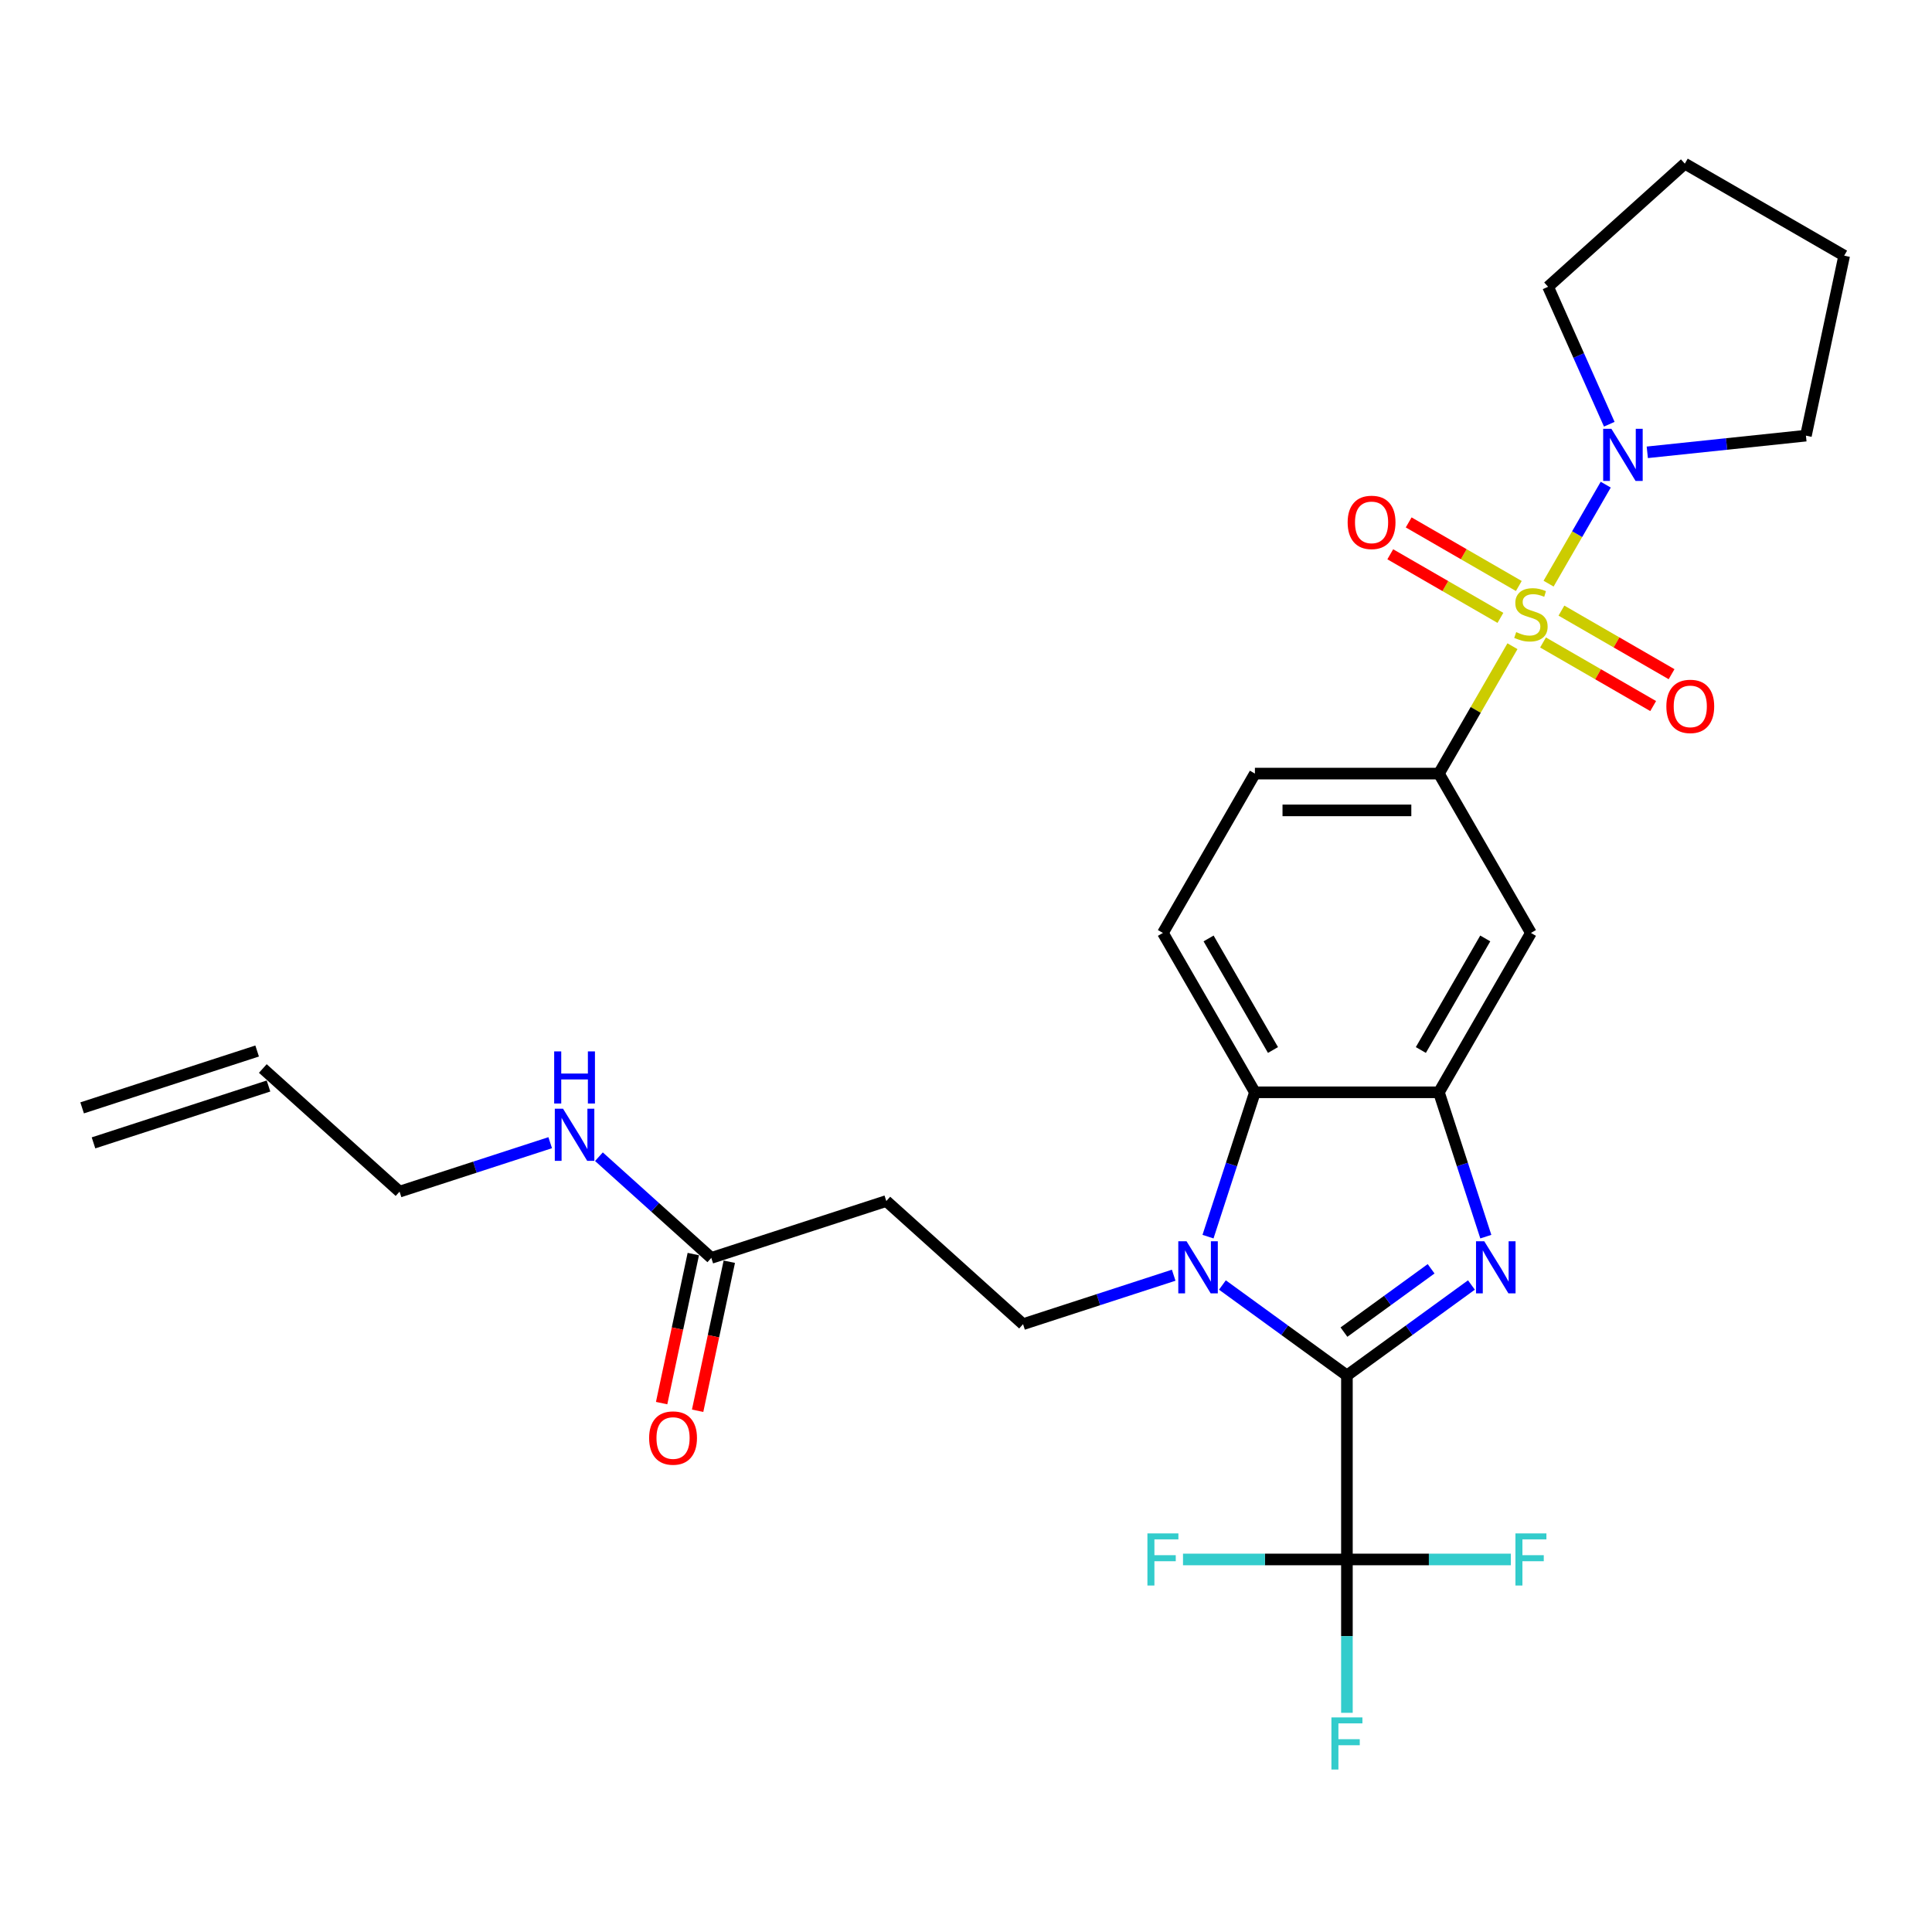 <?xml version='1.0' encoding='iso-8859-1'?>
<svg version='1.1' baseProfile='full'
              xmlns='http://www.w3.org/2000/svg'
                      xmlns:rdkit='http://www.rdkit.org/xml'
                      xmlns:xlink='http://www.w3.org/1999/xlink'
                  xml:space='preserve'
width='1000px' height='1000px' viewBox='0 0 1000 1000'>
<!-- END OF HEADER -->
<rect style='opacity:1.0;fill:#FFFFFF;stroke:none' width='1000' height='1000' x='0' y='0'> </rect>
<path class='bond-6' d='M 782.846,334.481 L 763.814,367.445' style='fill:none;fill-rule:evenodd;stroke:#CCCC00;stroke-width:6px;stroke-linecap:butt;stroke-linejoin:miter;stroke-opacity:1' />
<path class='bond-6' d='M 763.814,367.445 L 744.782,400.41' style='fill:none;fill-rule:evenodd;stroke:#000000;stroke-width:6px;stroke-linecap:butt;stroke-linejoin:miter;stroke-opacity:1' />
<path class='bond-7' d='M 801.542,302.099 L 816.334,276.478' style='fill:none;fill-rule:evenodd;stroke:#CCCC00;stroke-width:6px;stroke-linecap:butt;stroke-linejoin:miter;stroke-opacity:1' />
<path class='bond-7' d='M 816.334,276.478 L 831.127,250.857' style='fill:none;fill-rule:evenodd;stroke:#0000FF;stroke-width:6px;stroke-linecap:butt;stroke-linejoin:miter;stroke-opacity:1' />
<path class='bond-11' d='M 798.67,332.544 L 827.174,349.001' style='fill:none;fill-rule:evenodd;stroke:#CCCC00;stroke-width:6px;stroke-linecap:butt;stroke-linejoin:miter;stroke-opacity:1' />
<path class='bond-11' d='M 827.174,349.001 L 855.679,365.458' style='fill:none;fill-rule:evenodd;stroke:#FF0000;stroke-width:6px;stroke-linecap:butt;stroke-linejoin:miter;stroke-opacity:1' />
<path class='bond-11' d='M 808.194,316.047 L 836.698,332.504' style='fill:none;fill-rule:evenodd;stroke:#CCCC00;stroke-width:6px;stroke-linecap:butt;stroke-linejoin:miter;stroke-opacity:1' />
<path class='bond-11' d='M 836.698,332.504 L 865.203,348.961' style='fill:none;fill-rule:evenodd;stroke:#FF0000;stroke-width:6px;stroke-linecap:butt;stroke-linejoin:miter;stroke-opacity:1' />
<path class='bond-12' d='M 786.136,303.312 L 757.632,286.855' style='fill:none;fill-rule:evenodd;stroke:#CCCC00;stroke-width:6px;stroke-linecap:butt;stroke-linejoin:miter;stroke-opacity:1' />
<path class='bond-12' d='M 757.632,286.855 L 729.128,270.398' style='fill:none;fill-rule:evenodd;stroke:#FF0000;stroke-width:6px;stroke-linecap:butt;stroke-linejoin:miter;stroke-opacity:1' />
<path class='bond-12' d='M 776.612,319.809 L 748.108,303.352' style='fill:none;fill-rule:evenodd;stroke:#CCCC00;stroke-width:6px;stroke-linecap:butt;stroke-linejoin:miter;stroke-opacity:1' />
<path class='bond-12' d='M 748.108,303.352 L 719.603,286.895' style='fill:none;fill-rule:evenodd;stroke:#FF0000;stroke-width:6px;stroke-linecap:butt;stroke-linejoin:miter;stroke-opacity:1' />
<path class='bond-0' d='M 697.162,711.934 L 729.383,688.524' style='fill:none;fill-rule:evenodd;stroke:#000000;stroke-width:6px;stroke-linecap:butt;stroke-linejoin:miter;stroke-opacity:1' />
<path class='bond-0' d='M 729.383,688.524 L 761.604,665.114' style='fill:none;fill-rule:evenodd;stroke:#0000FF;stroke-width:6px;stroke-linecap:butt;stroke-linejoin:miter;stroke-opacity:1' />
<path class='bond-0' d='M 695.632,689.501 L 718.186,673.114' style='fill:none;fill-rule:evenodd;stroke:#000000;stroke-width:6px;stroke-linecap:butt;stroke-linejoin:miter;stroke-opacity:1' />
<path class='bond-0' d='M 718.186,673.114 L 740.741,656.727' style='fill:none;fill-rule:evenodd;stroke:#0000FF;stroke-width:6px;stroke-linecap:butt;stroke-linejoin:miter;stroke-opacity:1' />
<path class='bond-4' d='M 697.162,711.934 L 697.162,807.176' style='fill:none;fill-rule:evenodd;stroke:#000000;stroke-width:6px;stroke-linecap:butt;stroke-linejoin:miter;stroke-opacity:1' />
<path class='bond-30' d='M 697.162,711.934 L 664.941,688.524' style='fill:none;fill-rule:evenodd;stroke:#000000;stroke-width:6px;stroke-linecap:butt;stroke-linejoin:miter;stroke-opacity:1' />
<path class='bond-30' d='M 664.941,688.524 L 632.72,665.114' style='fill:none;fill-rule:evenodd;stroke:#0000FF;stroke-width:6px;stroke-linecap:butt;stroke-linejoin:miter;stroke-opacity:1' />
<path class='bond-1' d='M 769.058,640.086 L 756.92,602.729' style='fill:none;fill-rule:evenodd;stroke:#0000FF;stroke-width:6px;stroke-linecap:butt;stroke-linejoin:miter;stroke-opacity:1' />
<path class='bond-1' d='M 756.92,602.729 L 744.782,565.373' style='fill:none;fill-rule:evenodd;stroke:#000000;stroke-width:6px;stroke-linecap:butt;stroke-linejoin:miter;stroke-opacity:1' />
<path class='bond-2' d='M 625.265,640.086 L 637.403,602.729' style='fill:none;fill-rule:evenodd;stroke:#0000FF;stroke-width:6px;stroke-linecap:butt;stroke-linejoin:miter;stroke-opacity:1' />
<path class='bond-2' d='M 637.403,602.729 L 649.541,565.373' style='fill:none;fill-rule:evenodd;stroke:#000000;stroke-width:6px;stroke-linecap:butt;stroke-linejoin:miter;stroke-opacity:1' />
<path class='bond-9' d='M 607.5,660.05 L 568.515,672.717' style='fill:none;fill-rule:evenodd;stroke:#0000FF;stroke-width:6px;stroke-linecap:butt;stroke-linejoin:miter;stroke-opacity:1' />
<path class='bond-9' d='M 568.515,672.717 L 529.529,685.384' style='fill:none;fill-rule:evenodd;stroke:#000000;stroke-width:6px;stroke-linecap:butt;stroke-linejoin:miter;stroke-opacity:1' />
<path class='bond-3' d='M 744.782,565.373 L 792.403,482.891' style='fill:none;fill-rule:evenodd;stroke:#000000;stroke-width:6px;stroke-linecap:butt;stroke-linejoin:miter;stroke-opacity:1' />
<path class='bond-3' d='M 735.429,543.476 L 768.764,485.739' style='fill:none;fill-rule:evenodd;stroke:#000000;stroke-width:6px;stroke-linecap:butt;stroke-linejoin:miter;stroke-opacity:1' />
<path class='bond-29' d='M 744.782,565.373 L 649.541,565.373' style='fill:none;fill-rule:evenodd;stroke:#000000;stroke-width:6px;stroke-linecap:butt;stroke-linejoin:miter;stroke-opacity:1' />
<path class='bond-17' d='M 697.162,807.176 L 697.162,846.863' style='fill:none;fill-rule:evenodd;stroke:#000000;stroke-width:6px;stroke-linecap:butt;stroke-linejoin:miter;stroke-opacity:1' />
<path class='bond-17' d='M 697.162,846.863 L 697.162,886.55' style='fill:none;fill-rule:evenodd;stroke:#33CCCC;stroke-width:6px;stroke-linecap:butt;stroke-linejoin:miter;stroke-opacity:1' />
<path class='bond-18' d='M 697.162,807.176 L 654.741,807.176' style='fill:none;fill-rule:evenodd;stroke:#000000;stroke-width:6px;stroke-linecap:butt;stroke-linejoin:miter;stroke-opacity:1' />
<path class='bond-18' d='M 654.741,807.176 L 612.32,807.176' style='fill:none;fill-rule:evenodd;stroke:#33CCCC;stroke-width:6px;stroke-linecap:butt;stroke-linejoin:miter;stroke-opacity:1' />
<path class='bond-19' d='M 697.162,807.176 L 739.582,807.176' style='fill:none;fill-rule:evenodd;stroke:#000000;stroke-width:6px;stroke-linecap:butt;stroke-linejoin:miter;stroke-opacity:1' />
<path class='bond-19' d='M 739.582,807.176 L 782.003,807.176' style='fill:none;fill-rule:evenodd;stroke:#33CCCC;stroke-width:6px;stroke-linecap:butt;stroke-linejoin:miter;stroke-opacity:1' />
<path class='bond-5' d='M 649.541,565.373 L 601.92,482.891' style='fill:none;fill-rule:evenodd;stroke:#000000;stroke-width:6px;stroke-linecap:butt;stroke-linejoin:miter;stroke-opacity:1' />
<path class='bond-5' d='M 658.894,543.476 L 625.559,485.739' style='fill:none;fill-rule:evenodd;stroke:#000000;stroke-width:6px;stroke-linecap:butt;stroke-linejoin:miter;stroke-opacity:1' />
<path class='bond-8' d='M 744.782,400.41 L 792.403,482.891' style='fill:none;fill-rule:evenodd;stroke:#000000;stroke-width:6px;stroke-linecap:butt;stroke-linejoin:miter;stroke-opacity:1' />
<path class='bond-15' d='M 744.782,400.41 L 649.541,400.41' style='fill:none;fill-rule:evenodd;stroke:#000000;stroke-width:6px;stroke-linecap:butt;stroke-linejoin:miter;stroke-opacity:1' />
<path class='bond-15' d='M 730.496,419.458 L 663.827,419.458' style='fill:none;fill-rule:evenodd;stroke:#000000;stroke-width:6px;stroke-linecap:butt;stroke-linejoin:miter;stroke-opacity:1' />
<path class='bond-23' d='M 832.959,219.579 L 817.122,184.009' style='fill:none;fill-rule:evenodd;stroke:#0000FF;stroke-width:6px;stroke-linecap:butt;stroke-linejoin:miter;stroke-opacity:1' />
<path class='bond-23' d='M 817.122,184.009 L 801.286,148.439' style='fill:none;fill-rule:evenodd;stroke:#000000;stroke-width:6px;stroke-linecap:butt;stroke-linejoin:miter;stroke-opacity:1' />
<path class='bond-24' d='M 852.634,234.121 L 893.689,229.806' style='fill:none;fill-rule:evenodd;stroke:#0000FF;stroke-width:6px;stroke-linecap:butt;stroke-linejoin:miter;stroke-opacity:1' />
<path class='bond-24' d='M 893.689,229.806 L 934.744,225.491' style='fill:none;fill-rule:evenodd;stroke:#000000;stroke-width:6px;stroke-linecap:butt;stroke-linejoin:miter;stroke-opacity:1' />
<path class='bond-10' d='M 529.529,685.384 L 458.751,621.655' style='fill:none;fill-rule:evenodd;stroke:#000000;stroke-width:6px;stroke-linecap:butt;stroke-linejoin:miter;stroke-opacity:1' />
<path class='bond-14' d='M 458.751,621.655 L 368.171,651.086' style='fill:none;fill-rule:evenodd;stroke:#000000;stroke-width:6px;stroke-linecap:butt;stroke-linejoin:miter;stroke-opacity:1' />
<path class='bond-13' d='M 601.92,482.891 L 649.541,400.41' style='fill:none;fill-rule:evenodd;stroke:#000000;stroke-width:6px;stroke-linecap:butt;stroke-linejoin:miter;stroke-opacity:1' />
<path class='bond-16' d='M 358.855,649.106 L 350.657,687.676' style='fill:none;fill-rule:evenodd;stroke:#000000;stroke-width:6px;stroke-linecap:butt;stroke-linejoin:miter;stroke-opacity:1' />
<path class='bond-16' d='M 350.657,687.676 L 342.458,726.247' style='fill:none;fill-rule:evenodd;stroke:#FF0000;stroke-width:6px;stroke-linecap:butt;stroke-linejoin:miter;stroke-opacity:1' />
<path class='bond-16' d='M 377.487,653.066 L 369.289,691.637' style='fill:none;fill-rule:evenodd;stroke:#000000;stroke-width:6px;stroke-linecap:butt;stroke-linejoin:miter;stroke-opacity:1' />
<path class='bond-16' d='M 369.289,691.637 L 361.09,730.207' style='fill:none;fill-rule:evenodd;stroke:#FF0000;stroke-width:6px;stroke-linecap:butt;stroke-linejoin:miter;stroke-opacity:1' />
<path class='bond-21' d='M 368.171,651.086 L 339.087,624.899' style='fill:none;fill-rule:evenodd;stroke:#000000;stroke-width:6px;stroke-linecap:butt;stroke-linejoin:miter;stroke-opacity:1' />
<path class='bond-21' d='M 339.087,624.899 L 310.003,598.711' style='fill:none;fill-rule:evenodd;stroke:#0000FF;stroke-width:6px;stroke-linecap:butt;stroke-linejoin:miter;stroke-opacity:1' />
<path class='bond-20' d='M 136.035,553.059 L 206.813,616.788' style='fill:none;fill-rule:evenodd;stroke:#000000;stroke-width:6px;stroke-linecap:butt;stroke-linejoin:miter;stroke-opacity:1' />
<path class='bond-22' d='M 133.091,544.001 L 42.511,573.433' style='fill:none;fill-rule:evenodd;stroke:#000000;stroke-width:6px;stroke-linecap:butt;stroke-linejoin:miter;stroke-opacity:1' />
<path class='bond-22' d='M 138.978,562.117 L 48.398,591.549' style='fill:none;fill-rule:evenodd;stroke:#000000;stroke-width:6px;stroke-linecap:butt;stroke-linejoin:miter;stroke-opacity:1' />
<path class='bond-25' d='M 284.783,591.454 L 245.798,604.121' style='fill:none;fill-rule:evenodd;stroke:#0000FF;stroke-width:6px;stroke-linecap:butt;stroke-linejoin:miter;stroke-opacity:1' />
<path class='bond-25' d='M 245.798,604.121 L 206.813,616.788' style='fill:none;fill-rule:evenodd;stroke:#000000;stroke-width:6px;stroke-linecap:butt;stroke-linejoin:miter;stroke-opacity:1' />
<path class='bond-27' d='M 801.286,148.439 L 872.064,84.71' style='fill:none;fill-rule:evenodd;stroke:#000000;stroke-width:6px;stroke-linecap:butt;stroke-linejoin:miter;stroke-opacity:1' />
<path class='bond-26' d='M 934.744,225.491 L 954.545,132.331' style='fill:none;fill-rule:evenodd;stroke:#000000;stroke-width:6px;stroke-linecap:butt;stroke-linejoin:miter;stroke-opacity:1' />
<path class='bond-28' d='M 954.545,132.331 L 872.064,84.71' style='fill:none;fill-rule:evenodd;stroke:#000000;stroke-width:6px;stroke-linecap:butt;stroke-linejoin:miter;stroke-opacity:1' />
<path  class='atom-0' d='M 784.784 327.185
Q 785.089 327.3, 786.346 327.833
Q 787.603 328.366, 788.974 328.709
Q 790.384 329.014, 791.755 329.014
Q 794.308 329.014, 795.794 327.795
Q 797.279 326.538, 797.279 324.366
Q 797.279 322.881, 796.518 321.966
Q 795.794 321.052, 794.651 320.557
Q 793.508 320.061, 791.603 319.49
Q 789.203 318.766, 787.755 318.08
Q 786.346 317.395, 785.317 315.947
Q 784.327 314.499, 784.327 312.061
Q 784.327 308.67, 786.612 306.575
Q 788.936 304.48, 793.508 304.48
Q 796.632 304.48, 800.175 305.966
L 799.299 308.899
Q 796.06 307.566, 793.622 307.566
Q 790.994 307.566, 789.546 308.67
Q 788.098 309.737, 788.136 311.604
Q 788.136 313.052, 788.86 313.928
Q 789.622 314.804, 790.689 315.299
Q 791.794 315.795, 793.622 316.366
Q 796.06 317.128, 797.508 317.89
Q 798.956 318.652, 799.984 320.214
Q 801.051 321.738, 801.051 324.366
Q 801.051 328.1, 798.537 330.119
Q 796.06 332.1, 791.908 332.1
Q 789.508 332.1, 787.679 331.567
Q 785.889 331.071, 783.755 330.195
L 784.784 327.185
' fill='#CCCC00'/>
<path  class='atom-2' d='M 768.251 642.467
L 777.09 656.753
Q 777.966 658.162, 779.376 660.715
Q 780.785 663.267, 780.861 663.42
L 780.861 642.467
L 784.443 642.467
L 784.443 669.439
L 780.747 669.439
L 771.261 653.819
Q 770.156 651.991, 768.975 649.895
Q 767.832 647.8, 767.49 647.152
L 767.49 669.439
L 763.985 669.439
L 763.985 642.467
L 768.251 642.467
' fill='#0000FF'/>
<path  class='atom-3' d='M 614.147 642.467
L 622.986 656.753
Q 623.862 658.162, 625.272 660.715
Q 626.681 663.267, 626.757 663.42
L 626.757 642.467
L 630.338 642.467
L 630.338 669.439
L 626.643 669.439
L 617.157 653.819
Q 616.052 651.991, 614.871 649.895
Q 613.728 647.8, 613.386 647.152
L 613.386 669.439
L 609.881 669.439
L 609.881 642.467
L 614.147 642.467
' fill='#0000FF'/>
<path  class='atom-8' d='M 834.062 221.96
L 842.9 236.246
Q 843.776 237.656, 845.186 240.208
Q 846.596 242.761, 846.672 242.913
L 846.672 221.96
L 850.253 221.96
L 850.253 248.933
L 846.557 248.933
L 837.071 233.313
Q 835.967 231.484, 834.786 229.389
Q 833.643 227.294, 833.3 226.646
L 833.3 248.933
L 829.795 248.933
L 829.795 221.96
L 834.062 221.96
' fill='#0000FF'/>
<path  class='atom-12' d='M 862.503 365.625
Q 862.503 359.148, 865.703 355.529
Q 868.903 351.91, 874.885 351.91
Q 880.866 351.91, 884.066 355.529
Q 887.266 359.148, 887.266 365.625
Q 887.266 372.178, 884.028 375.911
Q 880.79 379.606, 874.885 379.606
Q 868.942 379.606, 865.703 375.911
Q 862.503 372.216, 862.503 365.625
M 874.885 376.559
Q 878.999 376.559, 881.209 373.816
Q 883.456 371.035, 883.456 365.625
Q 883.456 360.329, 881.209 357.663
Q 878.999 354.958, 874.885 354.958
Q 870.77 354.958, 868.523 357.625
Q 866.313 360.291, 866.313 365.625
Q 866.313 371.073, 868.523 373.816
Q 870.77 376.559, 874.885 376.559
' fill='#FF0000'/>
<path  class='atom-13' d='M 697.54 270.383
Q 697.54 263.907, 700.74 260.288
Q 703.94 256.669, 709.922 256.669
Q 715.903 256.669, 719.103 260.288
Q 722.303 263.907, 722.303 270.383
Q 722.303 276.936, 719.065 280.669
Q 715.826 284.365, 709.922 284.365
Q 703.978 284.365, 700.74 280.669
Q 697.54 276.974, 697.54 270.383
M 709.922 281.317
Q 714.036 281.317, 716.246 278.574
Q 718.493 275.793, 718.493 270.383
Q 718.493 265.088, 716.246 262.421
Q 714.036 259.716, 709.922 259.716
Q 705.807 259.716, 703.559 262.383
Q 701.35 265.05, 701.35 270.383
Q 701.35 275.831, 703.559 278.574
Q 705.807 281.317, 709.922 281.317
' fill='#FF0000'/>
<path  class='atom-17' d='M 335.988 744.323
Q 335.988 737.846, 339.188 734.227
Q 342.388 730.608, 348.369 730.608
Q 354.351 730.608, 357.551 734.227
Q 360.751 737.846, 360.751 744.323
Q 360.751 750.875, 357.513 754.609
Q 354.274 758.304, 348.369 758.304
Q 342.426 758.304, 339.188 754.609
Q 335.988 750.913, 335.988 744.323
M 348.369 755.256
Q 352.484 755.256, 354.693 752.513
Q 356.941 749.732, 356.941 744.323
Q 356.941 739.027, 354.693 736.361
Q 352.484 733.656, 348.369 733.656
Q 344.255 733.656, 342.007 736.322
Q 339.798 738.989, 339.798 744.323
Q 339.798 749.771, 342.007 752.513
Q 344.255 755.256, 348.369 755.256
' fill='#FF0000'/>
<path  class='atom-18' d='M 689.142 888.931
L 705.181 888.931
L 705.181 892.017
L 692.761 892.017
L 692.761 900.208
L 703.809 900.208
L 703.809 903.332
L 692.761 903.332
L 692.761 915.904
L 689.142 915.904
L 689.142 888.931
' fill='#33CCCC'/>
<path  class='atom-19' d='M 593.901 793.69
L 609.939 793.69
L 609.939 796.775
L 597.52 796.775
L 597.52 804.966
L 608.568 804.966
L 608.568 808.09
L 597.52 808.09
L 597.52 820.662
L 593.901 820.662
L 593.901 793.69
' fill='#33CCCC'/>
<path  class='atom-20' d='M 784.384 793.69
L 800.422 793.69
L 800.422 796.775
L 788.003 796.775
L 788.003 804.966
L 799.051 804.966
L 799.051 808.09
L 788.003 808.09
L 788.003 820.662
L 784.384 820.662
L 784.384 793.69
' fill='#33CCCC'/>
<path  class='atom-22' d='M 291.431 573.871
L 300.269 588.157
Q 301.145 589.567, 302.555 592.119
Q 303.965 594.672, 304.041 594.824
L 304.041 573.871
L 307.622 573.871
L 307.622 600.843
L 303.926 600.843
L 294.44 585.224
Q 293.336 583.395, 292.155 581.3
Q 291.012 579.205, 290.669 578.557
L 290.669 600.843
L 287.164 600.843
L 287.164 573.871
L 291.431 573.871
' fill='#0000FF'/>
<path  class='atom-22' d='M 286.84 544.201
L 290.497 544.201
L 290.497 555.668
L 304.288 555.668
L 304.288 544.201
L 307.946 544.201
L 307.946 571.174
L 304.288 571.174
L 304.288 558.716
L 290.497 558.716
L 290.497 571.174
L 286.84 571.174
L 286.84 544.201
' fill='#0000FF'/>
</svg>
